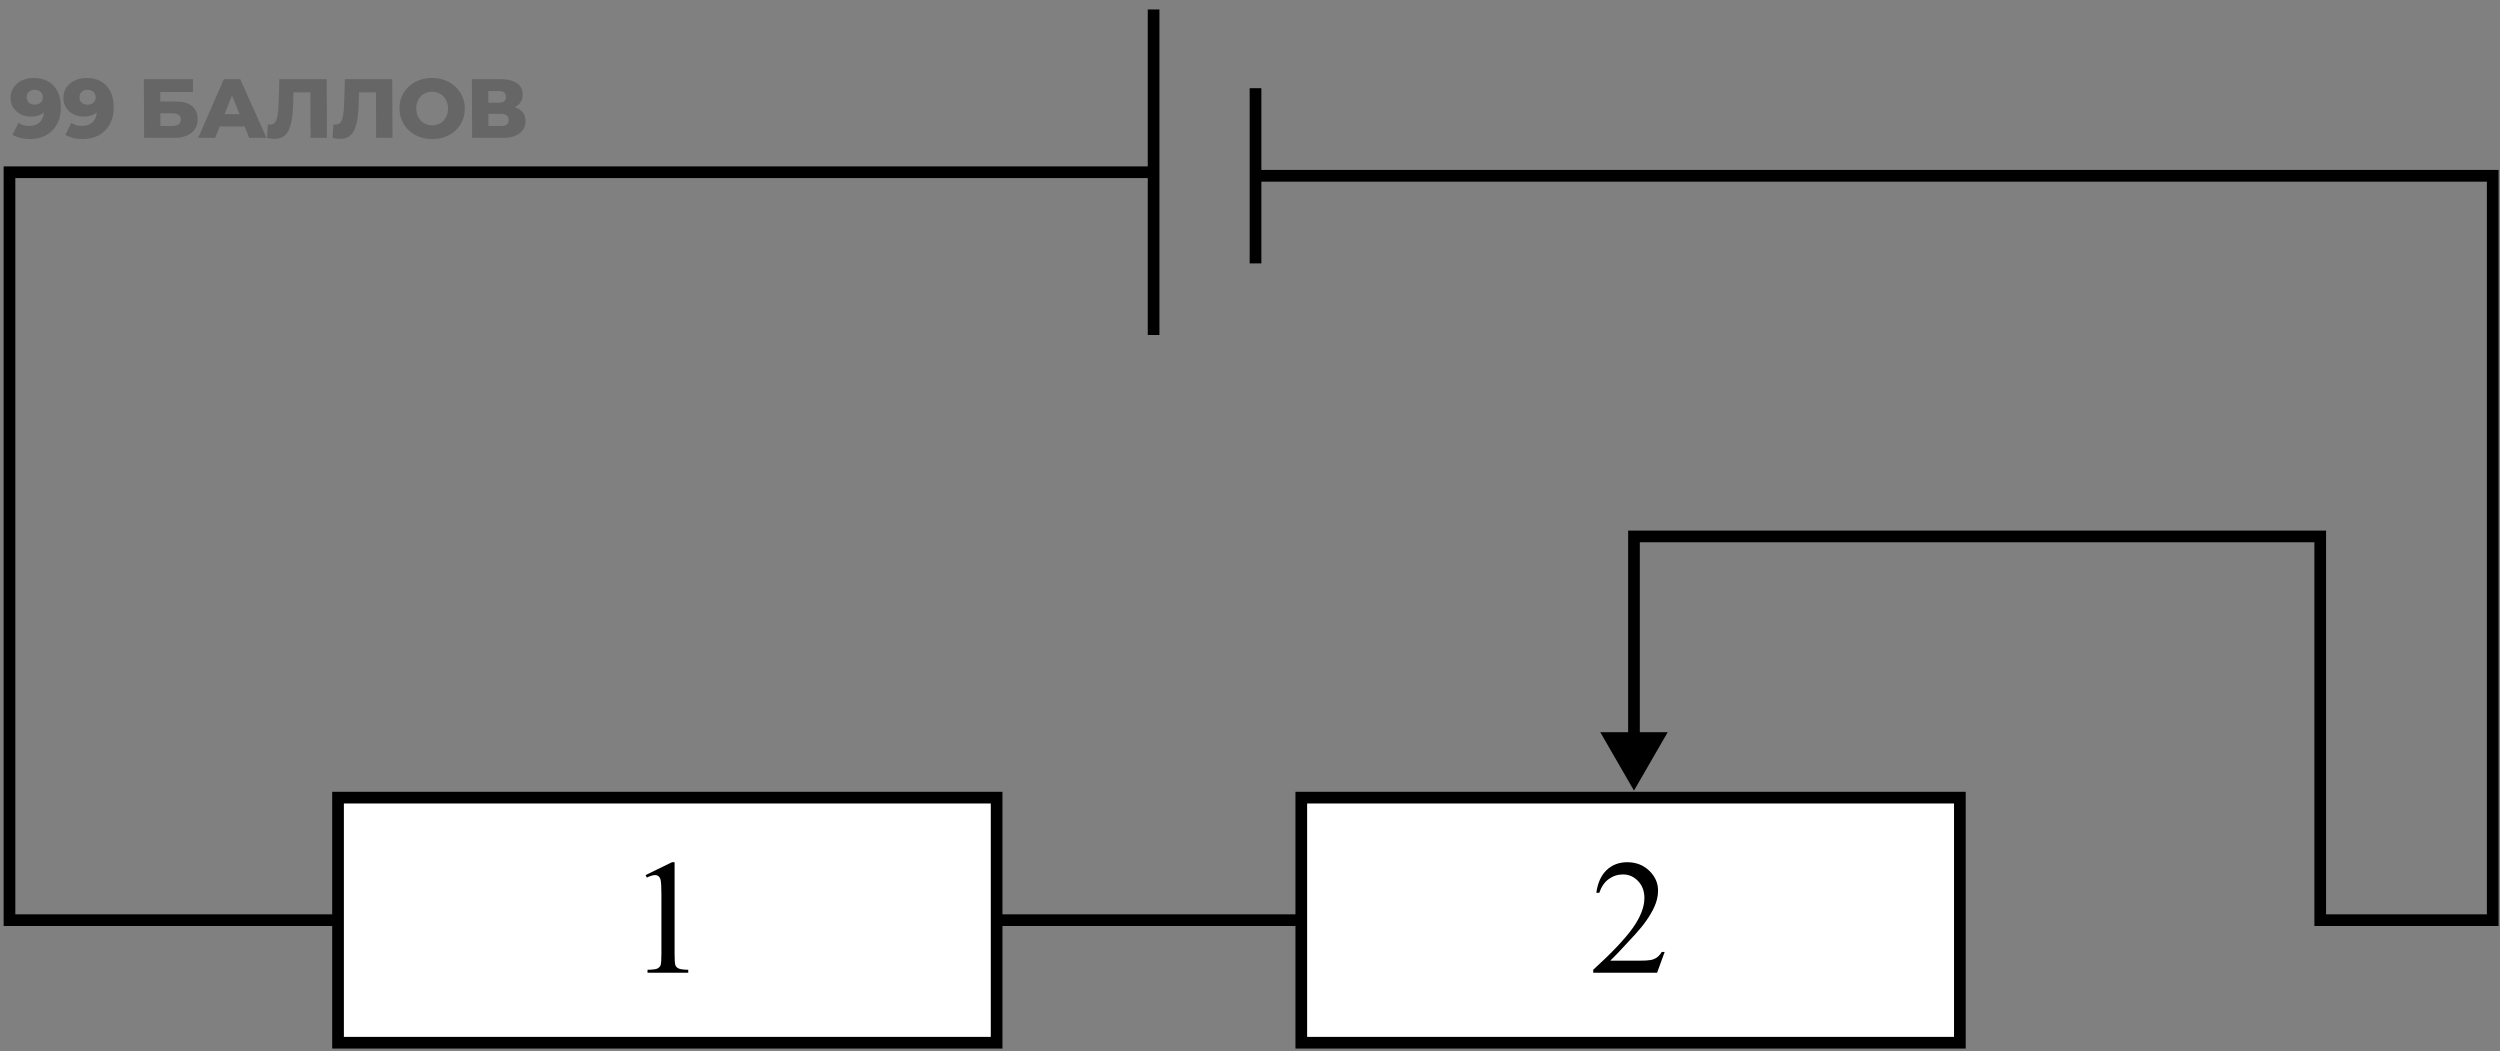 <svg width="214" height="90" viewBox="0 0 214 90" fill="none" xmlns="http://www.w3.org/2000/svg">
<rect x="0" y="0" width="214" height="90" fill="#808080" stroke="none"/>
<path d="M0.812 14.743V14.243H0.312V14.743H0.812ZM0.812 78.767H0.312V79.267H0.812V78.767ZM213.377 15.048H213.877V14.548H213.377V15.048ZM213.377 78.767V79.267H213.877V78.767H213.377ZM198.612 78.767H198.112V79.267H198.612V78.767ZM198.612 45.917H199.112V45.417H198.612V45.917ZM139.869 45.917V45.417H139.369V45.917H139.869ZM139.869 67.675L142.756 62.675H136.983L139.869 67.675ZM98.248 0.812V14.743H99.248V0.812H98.248ZM98.248 14.743V28.674H99.248V14.743H98.248ZM98.748 14.243H0.812V15.243H98.748V14.243ZM0.312 14.743V78.767H1.312V14.743H0.312ZM0.812 79.267H136.178V78.267H0.812V79.267ZM106.972 7.549V15.048H107.972V7.549H106.972ZM106.972 15.048V22.547H107.972V15.048H106.972ZM107.472 15.548H213.377V14.548H107.472V15.548ZM212.877 15.048V78.767H213.877V15.048H212.877ZM213.377 78.267H198.612V79.267H213.377V78.267ZM199.112 78.767V45.917H198.112V78.767H199.112ZM198.612 45.417H139.869V46.417H198.612V45.417ZM139.369 45.917V63.175H140.369V45.917H139.369Z" fill="black"/>
<rect x="111.391" y="68.278" width="56.374" height="20.979" fill="white" stroke="black"/>
<rect x="28.936" y="68.278" width="56.374" height="20.979" fill="white" stroke="black"/>
<path d="M55.264 74.907L57.52 73.806H57.745V81.633C57.745 82.153 57.766 82.477 57.807 82.604C57.852 82.732 57.943 82.83 58.08 82.898C58.217 82.966 58.495 83.005 58.914 83.014V83.267H55.428V83.014C55.865 83.005 56.148 82.969 56.275 82.905C56.403 82.837 56.492 82.748 56.542 82.638C56.592 82.524 56.617 82.189 56.617 81.633V76.629C56.617 75.955 56.594 75.522 56.549 75.331C56.517 75.185 56.458 75.078 56.371 75.009C56.289 74.941 56.189 74.907 56.07 74.907C55.902 74.907 55.667 74.978 55.366 75.119L55.264 74.907Z" fill="black"/>
<path d="M142.497 81.483L141.848 83.267H136.379V83.014C137.988 81.547 139.12 80.348 139.776 79.419C140.433 78.489 140.761 77.639 140.761 76.869C140.761 76.281 140.581 75.798 140.221 75.42C139.861 75.041 139.43 74.852 138.929 74.852C138.473 74.852 138.063 74.987 137.698 75.255C137.338 75.52 137.072 75.909 136.898 76.424H136.646C136.759 75.581 137.051 74.934 137.521 74.483C137.994 74.032 138.585 73.806 139.291 73.806C140.043 73.806 140.67 74.048 141.171 74.531C141.677 75.014 141.93 75.584 141.93 76.24C141.93 76.709 141.82 77.179 141.602 77.648C141.264 78.386 140.717 79.168 139.961 79.993C138.826 81.232 138.118 81.98 137.835 82.235H140.255C140.747 82.235 141.091 82.217 141.287 82.18C141.488 82.144 141.668 82.071 141.827 81.962C141.987 81.848 142.126 81.688 142.244 81.483H142.497Z" fill="black"/>
<path d="M2.863 6.673C3.337 6.673 3.747 6.767 4.093 6.953C4.444 7.14 4.716 7.418 4.909 7.787C5.107 8.151 5.208 8.606 5.21 9.152C5.213 9.737 5.1 10.235 4.872 10.647C4.649 11.054 4.337 11.365 3.935 11.581C3.539 11.796 3.074 11.904 2.543 11.904C2.265 11.904 1.996 11.871 1.737 11.804C1.478 11.741 1.255 11.653 1.068 11.538L1.581 10.517C1.725 10.618 1.874 10.688 2.027 10.726C2.185 10.759 2.346 10.776 2.509 10.776C2.897 10.776 3.205 10.659 3.434 10.424C3.663 10.189 3.776 9.847 3.774 9.396C3.774 9.315 3.773 9.231 3.773 9.145C3.772 9.054 3.765 8.963 3.75 8.872L4.104 9.167C4.018 9.344 3.906 9.492 3.768 9.612C3.63 9.732 3.467 9.823 3.281 9.885C3.094 9.947 2.881 9.979 2.641 9.979C2.325 9.979 2.035 9.914 1.771 9.784C1.512 9.65 1.303 9.466 1.143 9.231C0.984 8.992 0.904 8.711 0.902 8.39C0.901 8.041 0.988 7.739 1.164 7.485C1.34 7.226 1.576 7.028 1.873 6.889C2.169 6.745 2.499 6.673 2.863 6.673ZM2.961 7.686C2.827 7.686 2.71 7.713 2.61 7.765C2.509 7.818 2.428 7.892 2.366 7.988C2.309 8.079 2.281 8.192 2.282 8.326C2.283 8.517 2.346 8.671 2.471 8.786C2.6 8.901 2.768 8.958 2.974 8.958C3.113 8.958 3.235 8.932 3.341 8.879C3.446 8.826 3.527 8.752 3.584 8.656C3.641 8.561 3.669 8.448 3.668 8.319C3.668 8.194 3.639 8.086 3.581 7.995C3.523 7.899 3.441 7.825 3.335 7.773C3.23 7.715 3.105 7.686 2.961 7.686ZM7.386 6.673C7.86 6.673 8.27 6.767 8.616 6.953C8.967 7.14 9.238 7.418 9.432 7.787C9.63 8.151 9.73 8.606 9.733 9.152C9.736 9.737 9.623 10.235 9.395 10.647C9.172 11.054 8.859 11.365 8.458 11.581C8.061 11.796 7.597 11.904 7.065 11.904C6.788 11.904 6.519 11.871 6.26 11.804C6.001 11.741 5.778 11.653 5.591 11.538L6.103 10.517C6.247 10.618 6.396 10.688 6.55 10.726C6.708 10.759 6.869 10.776 7.031 10.776C7.419 10.776 7.728 10.659 7.957 10.424C8.186 10.189 8.299 9.847 8.297 9.396C8.296 9.315 8.296 9.231 8.296 9.145C8.295 9.054 8.288 8.963 8.273 8.872L8.626 9.167C8.541 9.344 8.429 9.492 8.291 9.612C8.152 9.732 7.99 9.823 7.803 9.885C7.617 9.947 7.404 9.979 7.164 9.979C6.848 9.979 6.558 9.914 6.294 9.784C6.035 9.65 5.825 9.466 5.666 9.231C5.507 8.992 5.427 8.711 5.425 8.39C5.423 8.041 5.511 7.739 5.687 7.485C5.863 7.226 6.099 7.028 6.395 6.889C6.692 6.745 7.022 6.673 7.386 6.673ZM7.484 7.686C7.35 7.686 7.233 7.713 7.132 7.765C7.032 7.818 6.951 7.892 6.889 7.988C6.832 8.079 6.804 8.192 6.804 8.326C6.805 8.517 6.868 8.671 6.993 8.786C7.123 8.901 7.291 8.958 7.497 8.958C7.636 8.958 7.758 8.932 7.863 8.879C7.968 8.826 8.05 8.752 8.107 8.656C8.164 8.561 8.192 8.448 8.191 8.319C8.191 8.194 8.161 8.086 8.103 7.995C8.046 7.899 7.964 7.825 7.858 7.773C7.752 7.715 7.628 7.686 7.484 7.686ZM12.335 11.804L12.312 6.774H16.515L16.52 7.873H13.718L13.722 8.685H15.022C15.636 8.685 16.103 8.814 16.425 9.073C16.752 9.332 16.917 9.705 16.919 10.194C16.922 10.697 16.741 11.092 16.379 11.38C16.016 11.662 15.507 11.804 14.85 11.804H12.335ZM13.732 10.783H14.752C14.987 10.783 15.166 10.735 15.29 10.64C15.419 10.544 15.483 10.407 15.482 10.23C15.481 9.876 15.236 9.698 14.747 9.698H13.726L13.732 10.783ZM16.965 11.804L19.162 6.774H20.563L22.815 11.804H21.334L19.575 7.471H20.136L18.417 11.804H16.965ZM18.175 10.826L18.537 9.777H20.994L21.366 10.826H18.175ZM23.505 11.89C23.409 11.89 23.306 11.883 23.196 11.868C23.091 11.854 22.978 11.832 22.858 11.804L22.932 10.64C22.999 10.654 23.064 10.661 23.126 10.661C23.322 10.661 23.47 10.585 23.57 10.431C23.67 10.273 23.738 10.053 23.776 9.77C23.817 9.487 23.842 9.157 23.85 8.778L23.912 6.774H27.965L27.989 11.804H26.587L26.568 7.586L26.878 7.902H24.845L25.131 7.571L25.1 8.721C25.088 9.21 25.056 9.65 25.006 10.043C24.955 10.431 24.872 10.764 24.759 11.042C24.645 11.315 24.485 11.526 24.28 11.674C24.08 11.818 23.821 11.89 23.505 11.89ZM29.116 11.89C29.02 11.89 28.917 11.883 28.806 11.868C28.701 11.854 28.588 11.832 28.468 11.804L28.542 10.64C28.609 10.654 28.674 10.661 28.736 10.661C28.933 10.661 29.081 10.585 29.181 10.431C29.28 10.273 29.349 10.053 29.386 9.77C29.428 9.487 29.453 9.157 29.46 8.778L29.523 6.774L33.575 6.774L33.599 11.804H32.198L32.178 7.586L32.489 7.902H30.455L30.741 7.571L30.71 8.721C30.698 9.21 30.667 9.65 30.616 10.043C30.565 10.431 30.483 10.764 30.369 11.042C30.256 11.315 30.096 11.526 29.891 11.674C29.69 11.818 29.432 11.89 29.116 11.89ZM37.004 11.904C36.601 11.904 36.23 11.84 35.889 11.71C35.548 11.581 35.25 11.399 34.995 11.164C34.745 10.925 34.55 10.647 34.409 10.331C34.269 10.014 34.198 9.667 34.196 9.289C34.194 8.91 34.262 8.563 34.4 8.247C34.537 7.931 34.73 7.655 34.978 7.42C35.231 7.181 35.527 6.996 35.866 6.867C36.206 6.738 36.577 6.673 36.979 6.673C37.386 6.673 37.758 6.738 38.094 6.867C38.434 6.996 38.73 7.181 38.98 7.42C39.23 7.655 39.426 7.931 39.566 8.247C39.711 8.563 39.785 8.91 39.787 9.289C39.788 9.667 39.718 10.017 39.576 10.338C39.438 10.654 39.246 10.929 38.998 11.164C38.75 11.399 38.456 11.581 38.117 11.71C37.782 11.84 37.411 11.904 37.004 11.904ZM36.998 10.726C37.19 10.726 37.367 10.692 37.529 10.625C37.697 10.558 37.84 10.462 37.959 10.338C38.083 10.208 38.178 10.055 38.245 9.878C38.316 9.701 38.35 9.504 38.349 9.289C38.348 9.068 38.312 8.872 38.239 8.699C38.171 8.522 38.075 8.371 37.949 8.247C37.829 8.117 37.685 8.019 37.517 7.952C37.354 7.885 37.176 7.852 36.985 7.852C36.793 7.852 36.614 7.885 36.446 7.952C36.284 8.019 36.14 8.117 36.016 8.247C35.897 8.371 35.802 8.522 35.731 8.699C35.665 8.872 35.632 9.068 35.633 9.289C35.634 9.504 35.669 9.701 35.737 9.878C35.809 10.055 35.906 10.208 36.026 10.338C36.151 10.462 36.295 10.558 36.459 10.625C36.627 10.692 36.806 10.726 36.998 10.726ZM40.415 11.804L40.392 6.774L42.835 6.774C43.439 6.774 43.906 6.889 44.238 7.119C44.574 7.344 44.743 7.665 44.745 8.082C44.747 8.489 44.593 8.81 44.283 9.044C43.972 9.274 43.556 9.389 43.034 9.389L43.176 9.052C43.742 9.052 44.183 9.164 44.5 9.389C44.822 9.61 44.984 9.935 44.986 10.367C44.988 10.807 44.817 11.157 44.474 11.416C44.135 11.674 43.642 11.804 42.995 11.804L40.415 11.804ZM41.812 10.783H42.933C43.139 10.783 43.292 10.74 43.392 10.654C43.497 10.563 43.549 10.431 43.548 10.259C43.547 10.086 43.494 9.959 43.388 9.878C43.287 9.792 43.134 9.749 42.928 9.749H41.807L41.812 10.783ZM41.803 8.786H42.708C42.909 8.786 43.06 8.745 43.16 8.664C43.26 8.577 43.31 8.453 43.309 8.29C43.308 8.127 43.258 8.005 43.157 7.923C43.056 7.837 42.904 7.794 42.703 7.794H41.798L41.803 8.786Z" fill="black" fill-opacity="0.2"/>
</svg>
